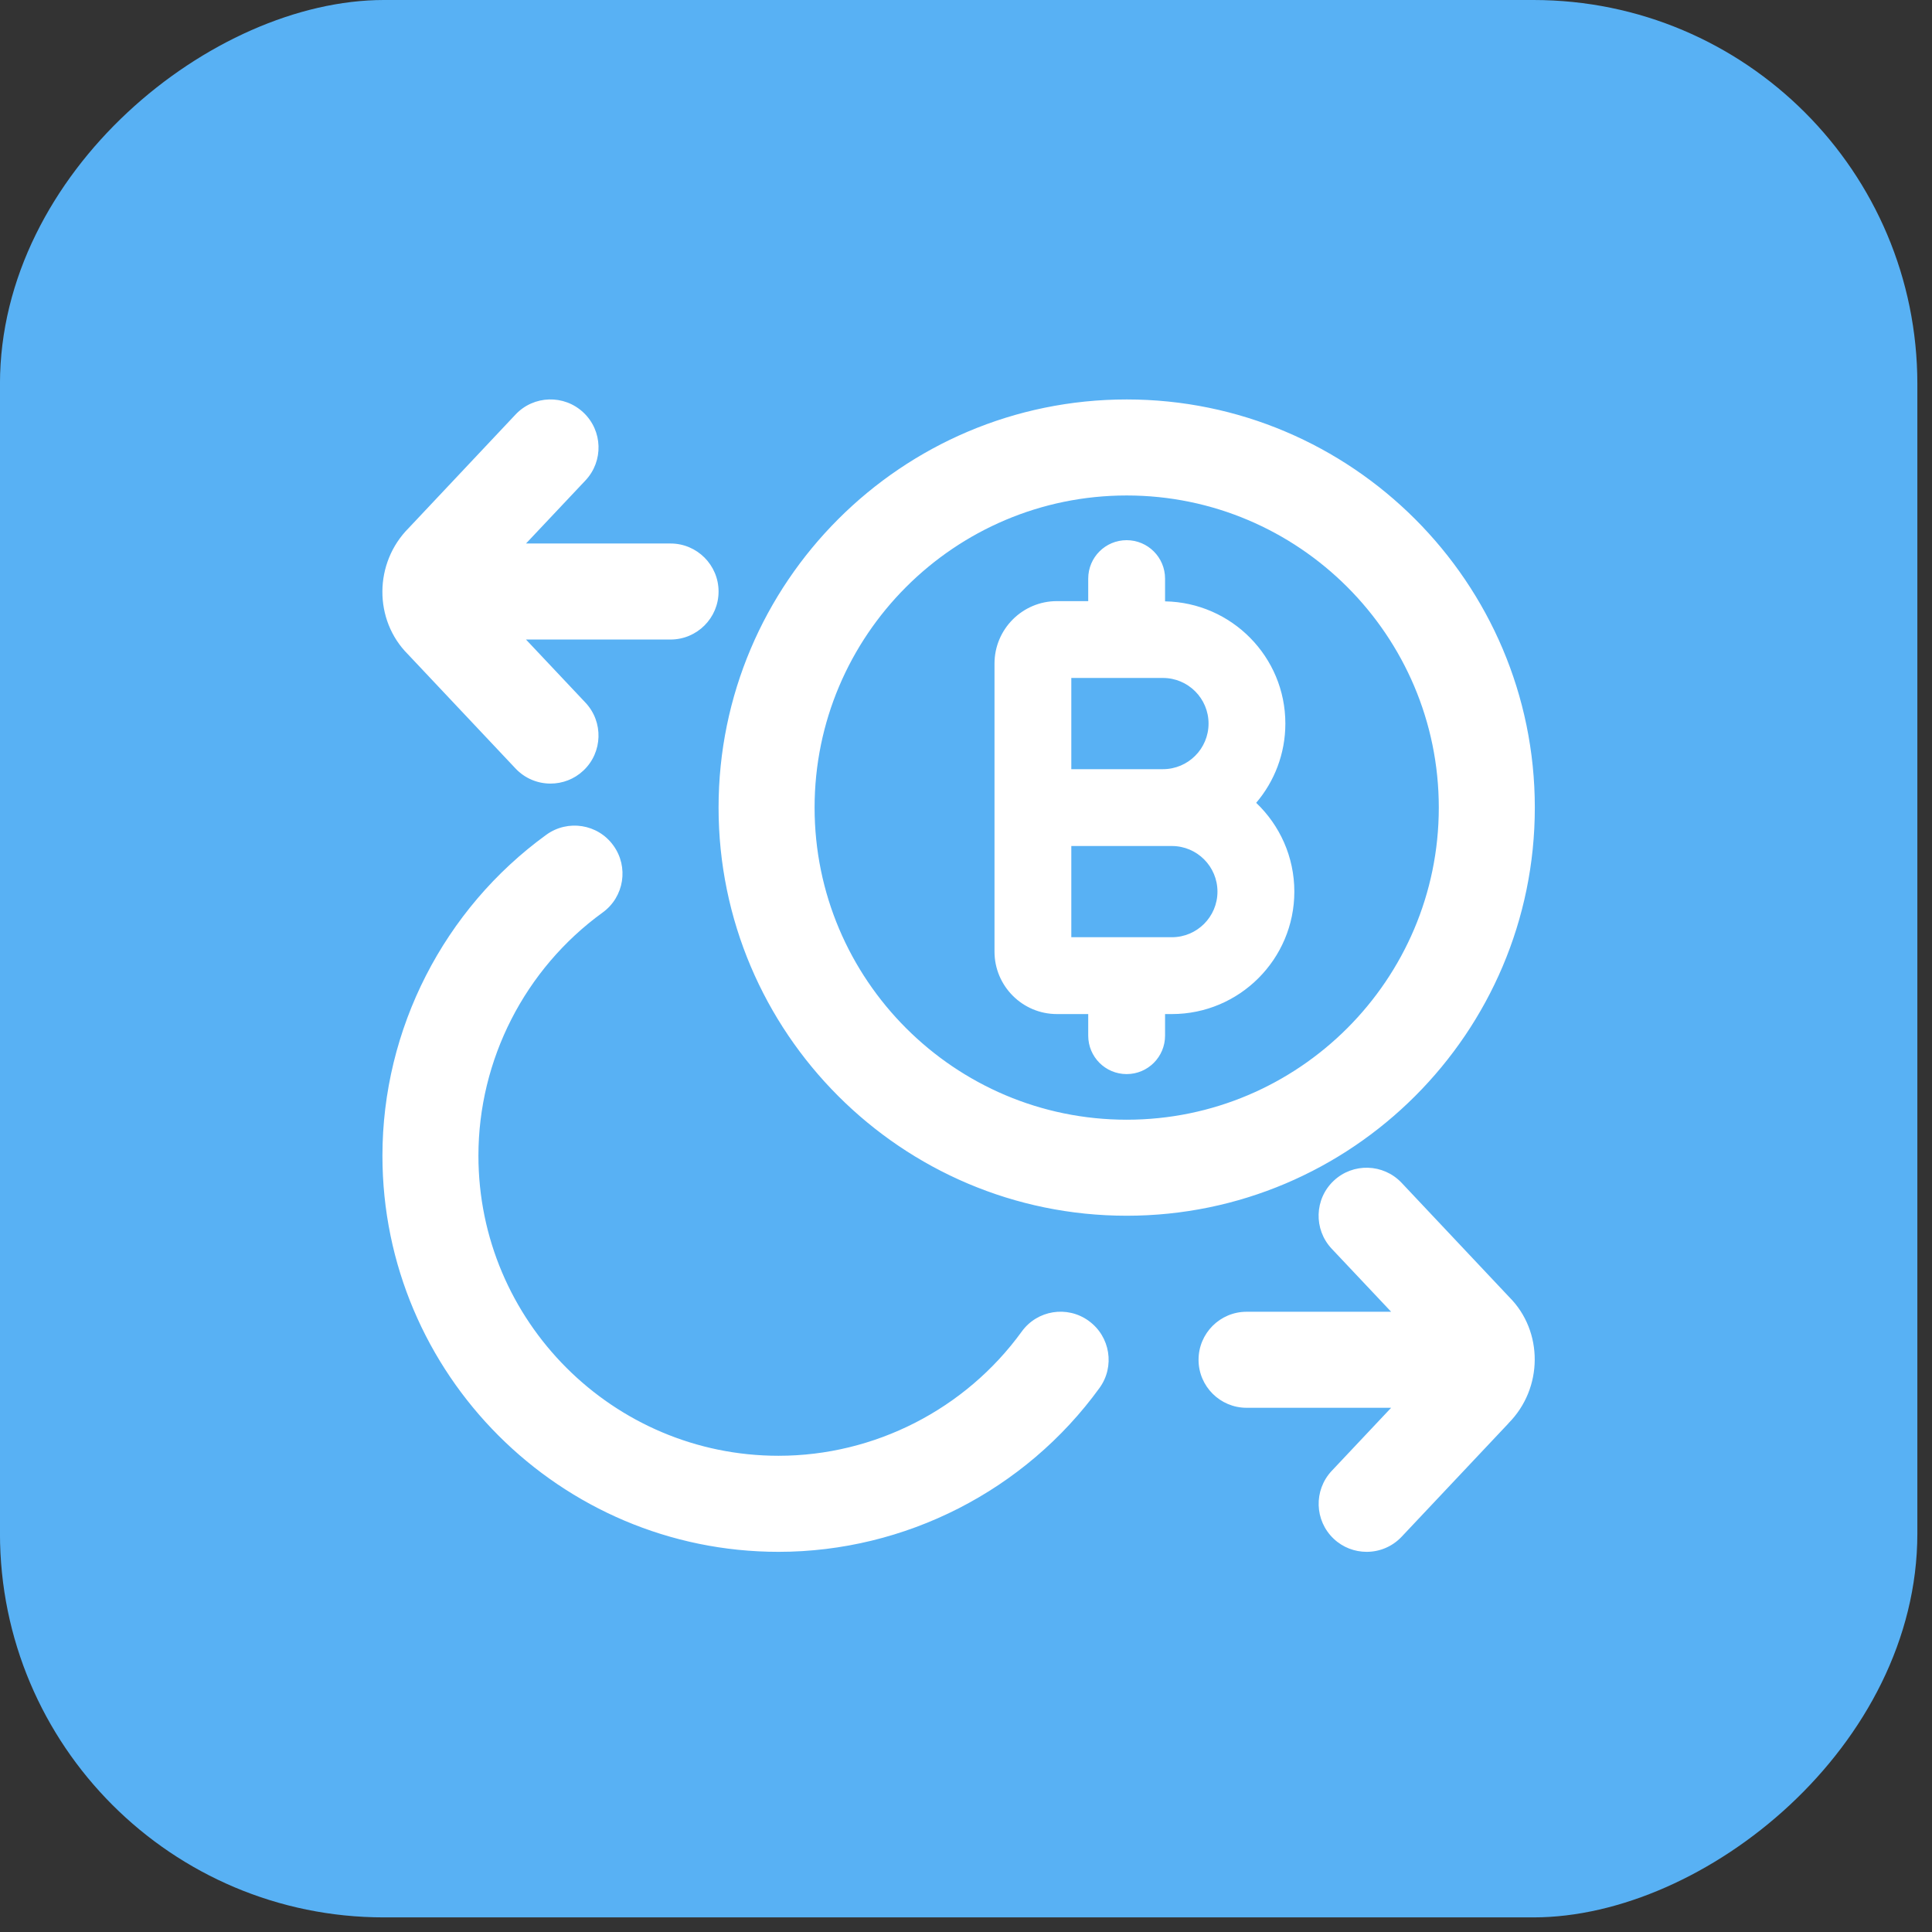 <svg width="57" height="57" viewBox="0 0 57 57" fill="none" xmlns="http://www.w3.org/2000/svg">
<rect x="0" y="0" width="57" height="57" fill="#333333" stroke="none"/>
<rect x="56.568" width="56.569" height="56.569" rx="11.327" transform="rotate(90 56.568 0)" fill="#58B1F4"/>
<path d="M45.282 23.826C45.282 17.187 39.88 11.785 33.241 11.785C26.601 11.785 21.2 17.187 21.2 23.826C21.2 30.466 26.601 35.868 33.241 35.868C39.88 35.868 45.282 30.466 45.282 23.826ZM33.241 33.035C28.164 33.035 24.033 28.904 24.033 23.826C24.033 18.749 28.164 14.618 33.241 14.618C38.318 14.618 42.449 18.749 42.449 23.826C42.449 28.904 38.318 33.035 33.241 33.035ZM32.123 38.972C32.756 39.431 32.898 40.316 32.439 40.949C30.244 43.977 26.704 45.784 22.97 45.784C16.526 45.784 11.283 40.541 11.283 34.097C11.283 30.363 13.091 26.824 16.118 24.628C16.753 24.169 17.638 24.309 18.096 24.944C18.555 25.577 18.415 26.463 17.78 26.922C15.485 28.585 14.115 31.267 14.115 34.096C14.115 38.977 18.087 42.95 22.969 42.95C25.799 42.95 28.481 41.58 30.144 39.286C30.602 38.651 31.488 38.51 32.121 38.97L32.123 38.972ZM37.922 21.347C37.922 19.377 36.336 17.776 34.373 17.742V17.071C34.373 16.444 33.865 15.937 33.239 15.937C32.613 15.937 32.106 16.444 32.106 17.071V17.735H31.182C30.167 17.735 29.341 18.561 29.341 19.577V28.076C29.341 29.092 30.167 29.918 31.182 29.918H32.106V30.555C32.106 31.182 32.613 31.689 33.239 31.689C33.865 31.689 34.373 31.182 34.373 30.555V29.918H34.575C36.567 29.918 38.187 28.297 38.187 26.306C38.187 25.276 37.755 24.346 37.061 23.686C37.598 23.056 37.922 22.238 37.922 21.347ZM31.607 20.002H34.31C35.053 20.002 35.656 20.605 35.656 21.347C35.656 22.09 35.053 22.693 34.31 22.693H31.607V20.002ZM34.574 27.651H31.607V24.96H34.574C35.316 24.96 35.919 25.563 35.919 26.306C35.919 27.048 35.316 27.651 34.574 27.651ZM44.503 41.995L41.352 45.339C41.074 45.634 40.698 45.784 40.321 45.784C39.972 45.784 39.622 45.657 39.349 45.399C38.78 44.863 38.754 43.967 39.289 43.396L41.043 41.534H36.778C35.996 41.534 35.361 40.9 35.361 40.118C35.361 39.336 35.996 38.701 36.778 38.701H41.043L39.288 36.84C38.753 36.27 38.778 35.373 39.348 34.837C39.916 34.301 40.812 34.327 41.351 34.896L44.529 38.27C45.534 39.275 45.534 40.959 44.5 41.995H44.503ZM12.031 19.299C11.027 18.293 11.027 16.609 12.061 15.575L15.21 12.23C15.747 11.659 16.644 11.634 17.213 12.171C17.783 12.707 17.81 13.604 17.273 14.174L15.519 16.035H19.783C20.565 16.035 21.2 16.67 21.2 17.452C21.2 18.234 20.565 18.868 19.783 18.868H15.518L17.273 20.73C17.808 21.299 17.783 22.196 17.213 22.733C16.94 22.991 16.591 23.118 16.241 23.118C15.865 23.118 15.489 22.969 15.21 22.673L12.031 19.299Z" fill="white"/>
</svg>

